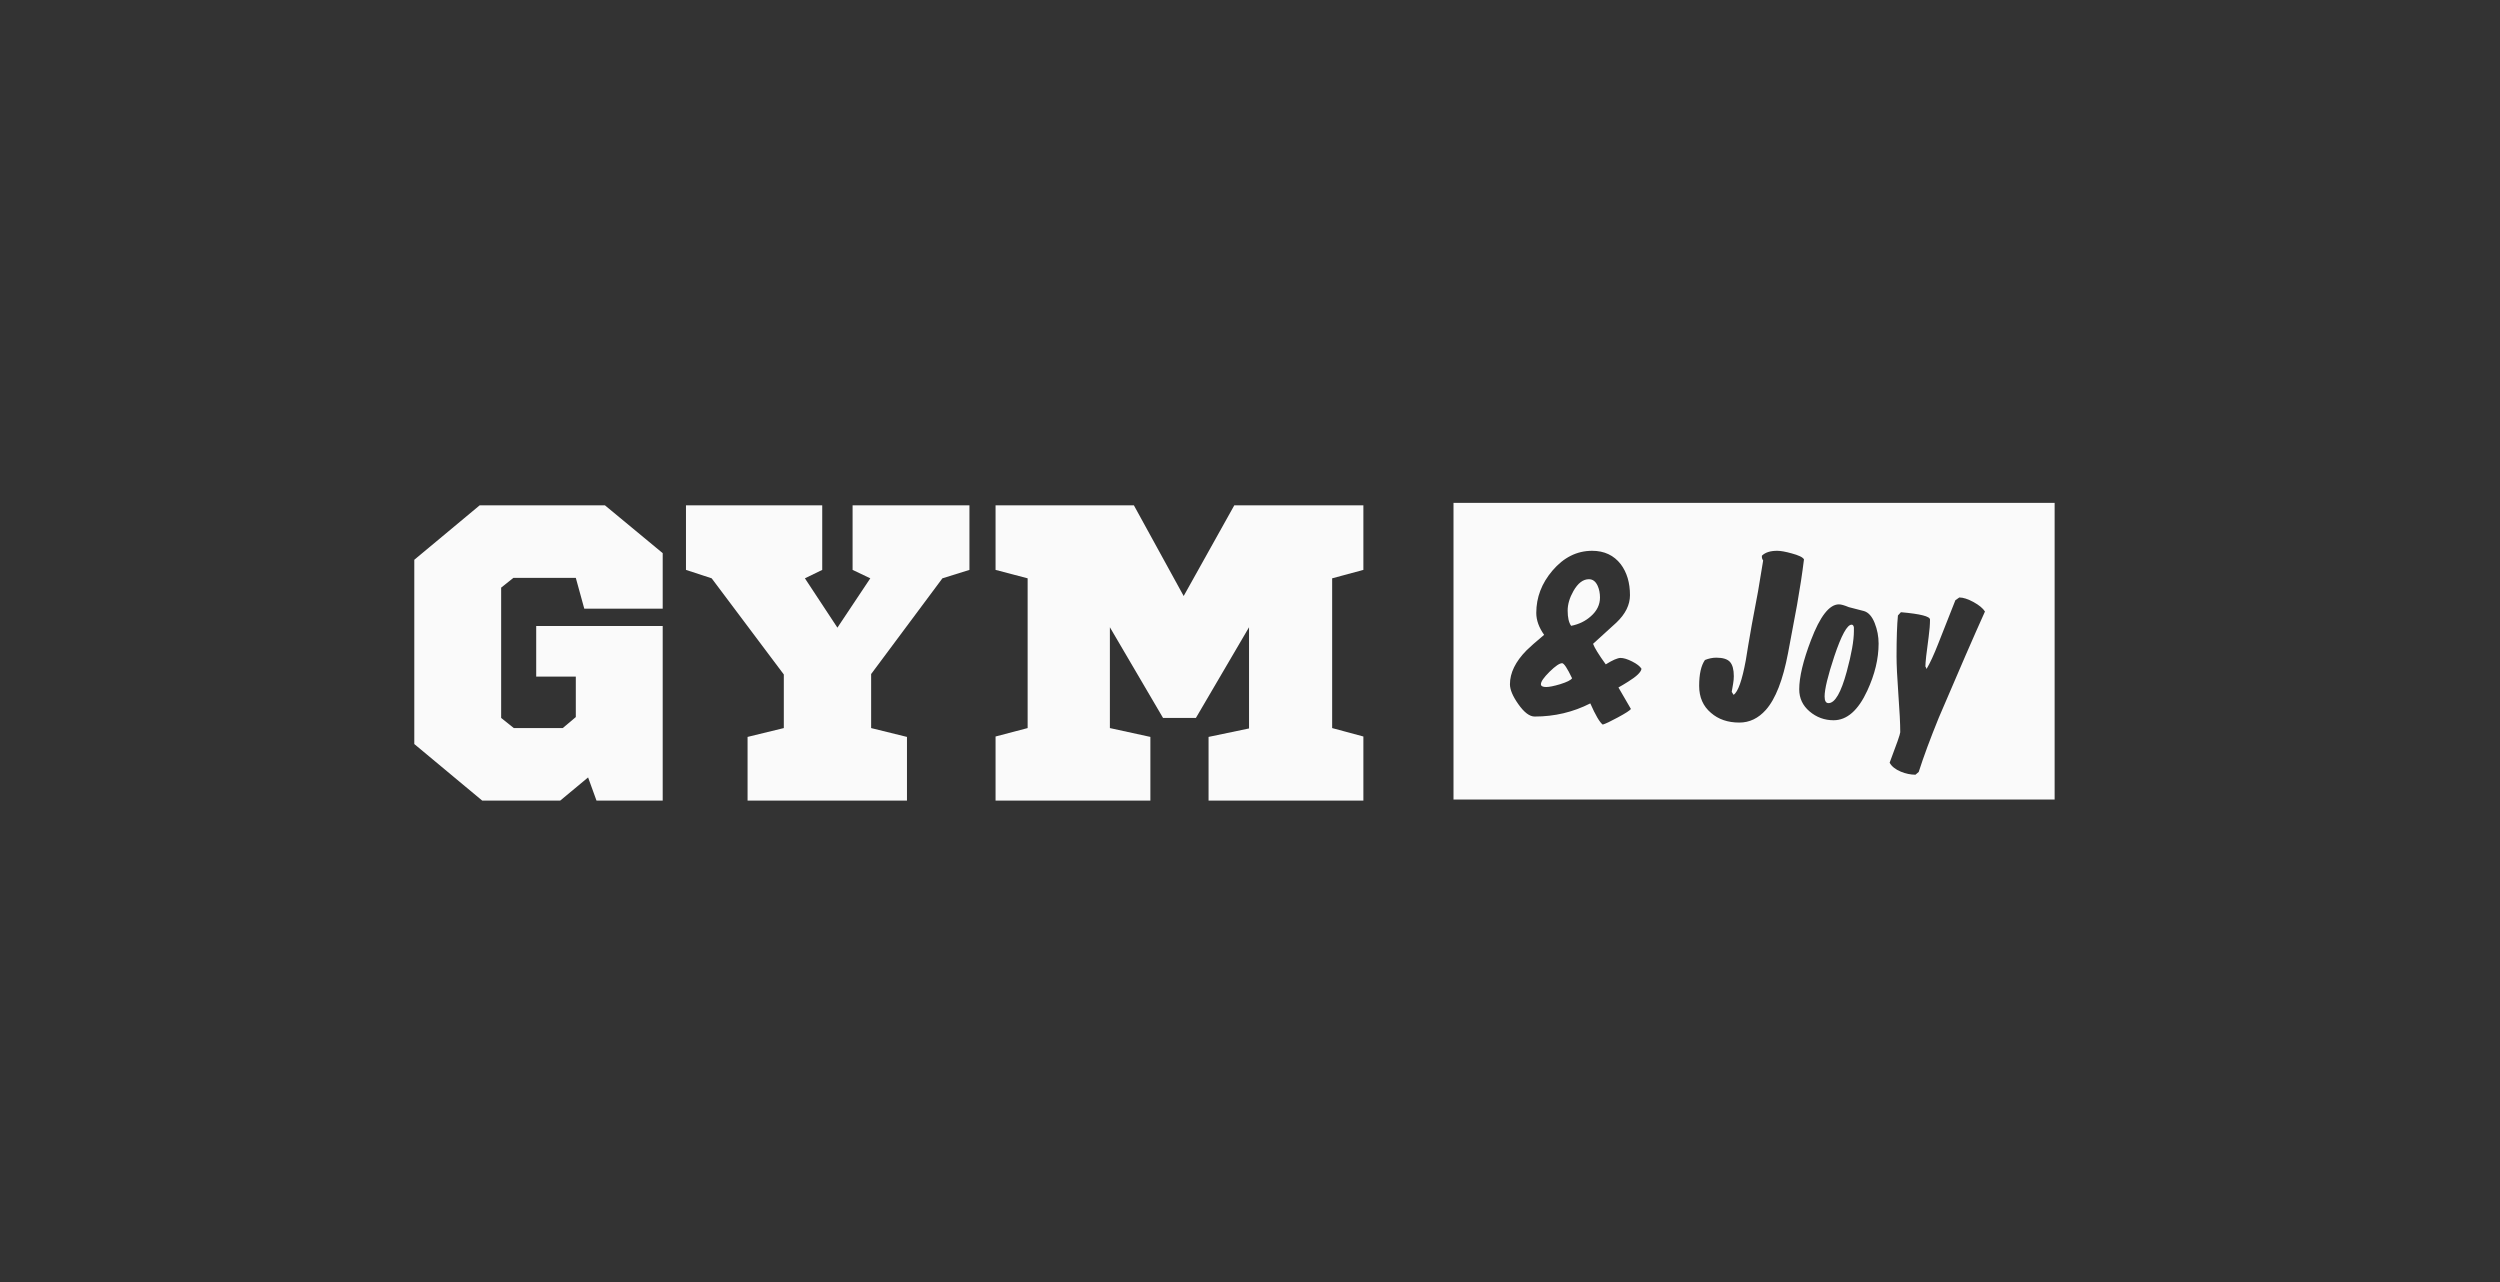 <?xml version="1.0" encoding="UTF-8" standalone="no"?><!DOCTYPE svg PUBLIC "-//W3C//DTD SVG 1.1//EN" "http://www.w3.org/Graphics/SVG/1.1/DTD/svg11.dtd"><svg width="100%" height="100%" viewBox="0 0 967 496" version="1.1" xmlns="http://www.w3.org/2000/svg" xmlns:xlink="http://www.w3.org/1999/xlink" xml:space="preserve" xmlns:serif="http://www.serif.com/" style="fill-rule:evenodd;clip-rule:evenodd;stroke-linejoin:round;stroke-miterlimit:2;"><rect x="0" y="0" width="967" height="496" fill="#333333" stroke="none"/><rect id="GYMandJoy" x="0" y="0" width="966.531" height="495.715" style="fill:none;"/><path d="M185.529,195.467l-25.281,21.057l-0,71.271l26.267,21.875l30.178,-0l10.781,-8.965l3.25,8.965l25.606,-0l-0,-67.54l-48.927,-0l0,19.588l15.319,0l0,15.644l-5.054,4.258l-18.916,0l-4.908,-3.922l-0,-50.405l4.729,-3.766l24.149,0l3.273,11.901l30.335,0l-0,-21.471l-22.334,-18.49l-48.467,0Z" style="fill:#fafafa;fill-rule:nonzero;"/><path d="M329.782,195.467l-0,24.967l6.847,3.261l-12.719,19.085l-12.573,-19.085l6.701,-3.261l-0,-24.967l-52.703,0l0,24.967l9.94,3.261l27.903,37.194l0,20.731l-14.019,3.418l0,24.632l61.657,-0l-0,-24.632l-13.862,-3.418l-0,-20.899l27.567,-37.026l10.456,-3.261l-0,-24.967l-45.195,0Z" style="fill:#fafafa;fill-rule:nonzero;"/><path d="M477.421,195.467l-19.577,35.075l-19.252,-35.075l-53.51,0l0,24.967l12.406,3.261l-0,57.925l-12.406,3.261l0,24.789l59.886,-0l0,-24.632l-15.666,-3.418l-0,-38.997l20.563,35.075l12.708,0l20.552,-35.075l0,39.143l-15.655,3.272l0,24.632l59.886,-0l0,-24.789l-12.08,-3.261l0,-57.925l12.08,-3.261l0,-24.967l-49.935,0Z" style="fill:#fafafa;fill-rule:nonzero;"/><clipPath id="_clip1"><path d="M562.1,309.254l315.376,30.189l0,-201.88l-315.376,-30.178l0,201.869Z" clip-rule="nonzero"/></clipPath><g clip-path="url(#_clip1)"><path d="M794.73,194.502l-232.518,0l0,114.752l232.518,-0l-0,-114.752Zm-159.801,64.178c-0.168,1.3 -1.905,2.97 -5.177,4.998c-1.423,0.897 -2.667,1.647 -3.743,2.23c1.602,2.802 3.205,5.57 4.819,8.304c-0.292,0.538 -1.984,1.636 -5.088,3.306c-2.734,1.49 -4.673,2.409 -5.805,2.757c-1.176,-0.886 -2.79,-3.62 -4.807,-8.203c-6.679,3.395 -13.851,5.087 -21.527,5.087c-1.961,0 -4.079,-1.602 -6.343,-4.83c-2.14,-3.025 -3.216,-5.592 -3.216,-7.665c-0,-4.404 2.151,-8.785 6.432,-13.122c1.266,-1.255 3.519,-3.25 6.791,-5.984c-2.028,-2.858 -3.037,-5.682 -3.037,-8.483c0,-6.018 2.085,-11.453 6.242,-16.35c4.348,-5.11 9.469,-7.677 15.364,-7.677c4.695,0 8.393,1.737 11.06,5.178c2.387,3.171 3.575,7.161 3.575,11.979c0,3.754 -1.748,7.284 -5.267,10.624c-2.028,1.849 -5.02,4.583 -9.01,8.203c0.538,1.49 2.163,4.146 4.909,7.945c2.667,-1.659 4.583,-2.488 5.715,-2.488c1.188,0 2.689,0.459 4.505,1.378c1.815,0.919 3.025,1.861 3.608,2.813m62.845,-42.326c-0.662,5.424 -1.558,11.307 -2.69,17.684l-3.474,18.568c-1.972,10.411 -4.83,17.74 -8.573,21.965c-2.924,3.283 -6.331,4.919 -10.264,4.919c-4.461,0 -8.125,-1.255 -10.983,-3.765c-3.036,-2.555 -4.561,-6.029 -4.561,-10.433c0,-4.539 0.751,-7.867 2.242,-10.007c1.49,-0.594 2.947,-0.897 4.37,-0.897c2.566,0 4.337,0.56 5.312,1.647c0.986,1.11 1.479,2.937 1.479,5.503c0,0.952 -0.09,1.927 -0.269,2.947l-0.538,3.126l0.717,1.155c1.726,-1.121 3.295,-5.592 4.729,-13.38c0.471,-3.049 1.244,-7.632 2.32,-13.762l2.41,-12.853l1.983,-11.968c-0.426,-0.583 -0.583,-1.211 -0.471,-1.872c1.267,-1.244 3.228,-1.883 5.906,-1.883c1.367,0 3.216,0.348 5.536,0.987c2.734,0.728 4.348,1.49 4.819,2.319m28.867,32.599c-0,5.827 -1.457,11.901 -4.382,18.21c-3.507,7.609 -7.855,11.431 -13.022,11.431c-3.507,-0 -6.611,-1.132 -9.289,-3.407c-2.679,-2.264 -4.012,-5.11 -4.012,-8.562c-0,-4.695 1.501,-11.049 4.549,-19.017c3.508,-9.222 7.105,-13.839 10.803,-13.839c0.829,-0 2.107,0.358 3.833,1.076c1.961,0.537 3.933,1.042 5.894,1.524c1.726,0.526 3.093,2.073 4.113,4.639c1.008,2.555 1.513,5.2 1.513,7.945m41.138,-12.416c-4.113,9.11 -10.075,22.793 -17.863,41.07c-3.272,8.035 -5.861,15.028 -7.766,20.978l-1.255,1.076c-1.838,0 -3.72,-0.392 -5.625,-1.165c-2.141,-0.897 -3.598,-2.051 -4.36,-3.485c2.735,-7.195 4.102,-11.117 4.102,-11.778c-0,-3.272 -0.247,-8.158 -0.729,-14.68c-0.47,-6.522 -0.706,-11.419 -0.706,-14.692c0,-6.959 0.191,-12.237 0.538,-15.8l1.155,-1.255c7.496,0.661 11.251,1.602 11.251,2.846c-0,1.86 -0.169,4.09 -0.527,6.713c-0.841,6.062 -1.255,9.872 -1.255,11.419c0.19,0.235 0.314,0.571 0.437,0.986c1.378,-2.309 2.857,-5.536 4.471,-9.649c2.376,-6.074 4.617,-11.721 6.69,-16.955l1.524,-1.064c1.491,-0 3.317,0.594 5.491,1.77c2.174,1.199 3.642,2.421 4.427,3.665m-53.454,23.208c1.838,-6.78 2.757,-11.991 2.757,-15.622l-0,-1.423c-0.112,-0.717 -0.415,-1.076 -0.885,-1.076c-1.726,0 -3.956,4.091 -6.691,12.237c-2.51,7.553 -3.754,12.742 -3.754,15.532c0,1.726 0.505,2.578 1.513,2.578c2.499,-0 4.852,-4.057 7.06,-12.226m-95.454,-28.643c-0,-1.681 -0.303,-3.149 -0.886,-4.472c-0.784,-1.725 -1.905,-2.588 -3.395,-2.588c-2.264,-0 -4.258,1.524 -5.984,4.549c-1.491,2.634 -2.241,5.144 -2.241,7.587c-0,2.69 0.448,4.651 1.344,5.895c2.97,-0.583 5.514,-1.816 7.587,-3.665c2.387,-2.073 3.575,-4.516 3.575,-7.306m-10.803,31.243c-1.849,-3.878 -3.138,-5.816 -3.844,-5.816c-1.008,-0 -2.633,1.12 -4.863,3.305c-2.23,2.219 -3.34,3.811 -3.34,4.83c0,0.706 0.673,1.076 2.04,1.076c1.199,0 2.992,-0.37 5.367,-1.076c2.668,-0.829 4.225,-1.613 4.64,-2.319" style="fill:#fafafa;fill-rule:nonzero;"/></g></svg>